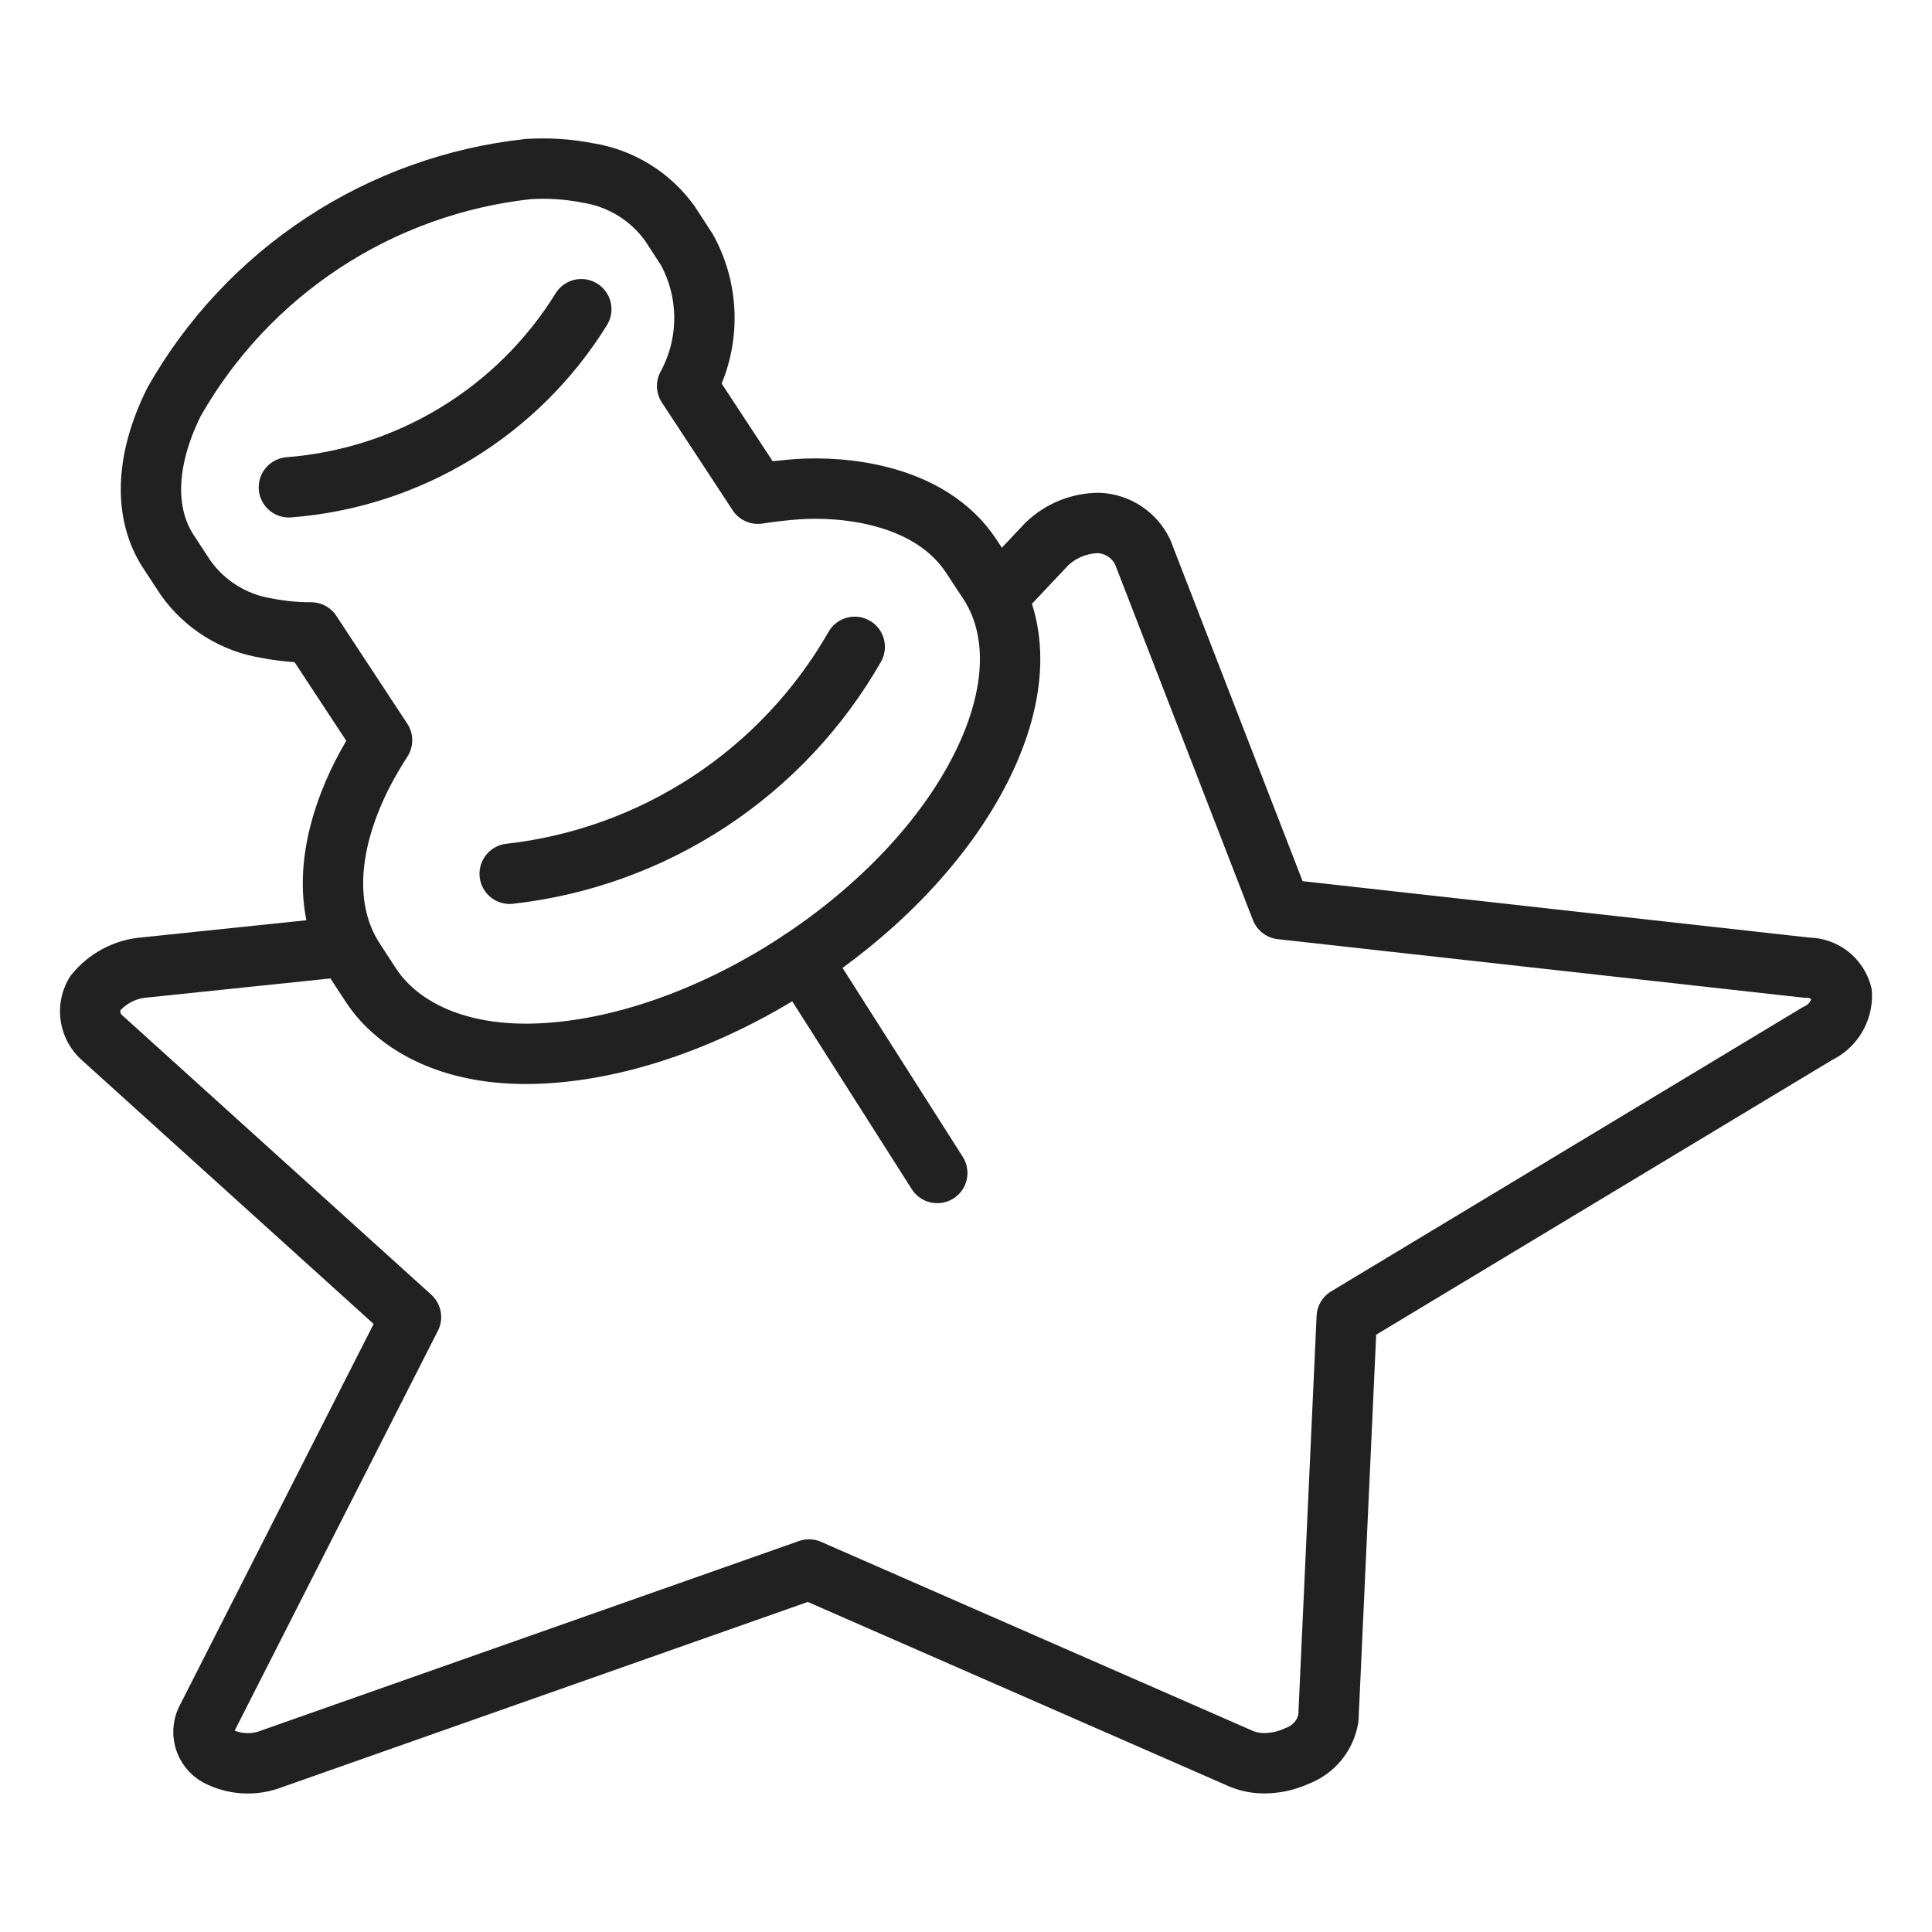 <svg width="64" height="64" viewBox="0 0 64 64" fill="none" xmlns="http://www.w3.org/2000/svg">
<g clip-path="url(#clip0_2838_121459)">
<path d="M18.088 34.889C23.599 34.547 30.06 30.32 32.515 25.398C33.734 22.955 33.734 20.807 32.752 19.298C32.589 19.056 32.298 18.61 32.179 18.429C30.791 16.315 27.843 16.103 26.406 16.206C25.98 16.237 25.547 16.287 25.106 16.355L22.762 12.786C23.139 12.094 23.336 11.318 23.335 10.529C23.334 9.741 23.135 8.965 22.756 8.274C22.612 8.056 22.293 7.565 22.188 7.401C21.869 6.957 21.465 6.581 20.999 6.294C20.533 6.007 20.015 5.815 19.475 5.73C18.823 5.601 18.157 5.558 17.493 5.601C15.068 5.866 12.739 6.703 10.701 8.044C8.662 9.384 6.971 11.19 5.766 13.312C4.778 15.302 4.78 17.052 5.581 18.274C5.781 18.574 5.94 18.827 6.143 19.132C6.458 19.578 6.859 19.957 7.323 20.245C7.787 20.533 8.304 20.726 8.843 20.81C9.325 20.905 9.815 20.952 10.306 20.95L12.656 24.522C12.409 24.902 12.182 25.294 11.976 25.698C10.754 28.149 10.757 30.304 11.75 31.812C11.988 32.175 12.05 32.282 12.304 32.661C13.134 33.916 14.994 35.082 18.088 34.889Z" stroke="#212121" stroke-width="2" stroke-linejoin="round"/>
<path d="M16.884 28.945C19.246 28.679 21.512 27.859 23.498 26.553C25.483 25.247 27.134 23.491 28.314 21.428" stroke="#212121" stroke-width="2" stroke-miterlimit="10" stroke-linecap="round"/>
<path d="M9.57 16.143C11.534 15.99 13.435 15.377 15.118 14.351C16.801 13.326 18.219 11.919 19.256 10.243" stroke="#212121" stroke-width="2" stroke-miterlimit="10" stroke-linecap="round"/>
<path d="M26.552 31.791L31.048 38.857" stroke="#212121" stroke-width="2" stroke-miterlimit="10" stroke-linecap="round"/>
<path d="M11.492 31.35L4.775 32.05C4.458 32.076 4.149 32.167 3.869 32.317C3.588 32.467 3.341 32.672 3.142 32.921C3.007 33.156 2.958 33.43 3.003 33.697C3.048 33.964 3.185 34.207 3.39 34.384L13.615 43.629L6.865 56.91C6.804 57.014 6.764 57.129 6.748 57.249C6.731 57.368 6.739 57.49 6.77 57.607C6.801 57.723 6.855 57.833 6.929 57.928C7.002 58.024 7.094 58.104 7.199 58.164C7.475 58.308 7.778 58.392 8.088 58.409C8.399 58.426 8.709 58.377 8.999 58.264L26.799 51.992L41.125 58.264C41.368 58.363 41.628 58.412 41.89 58.41C42.263 58.407 42.632 58.324 42.97 58.166C43.237 58.067 43.474 57.9 43.656 57.68C43.838 57.46 43.958 57.196 44.005 56.915L44.613 43.634L60.213 34.234C60.461 34.12 60.669 33.935 60.811 33.703C60.954 33.47 61.024 33.2 61.013 32.928C60.946 32.676 60.797 32.453 60.59 32.295C60.382 32.138 60.128 32.054 59.867 32.057L42.437 30.117L37.851 18.283C37.718 18.008 37.515 17.775 37.261 17.606C37.007 17.437 36.712 17.34 36.408 17.324C35.756 17.325 35.13 17.58 34.664 18.035L33.019 19.781" stroke="#212121" stroke-width="2" stroke-linejoin="round"/>
</g>
<defs>
<clipPath id="clip0_2838_121459">
<rect width="64" height="64" fill="white"/>
</clipPath>
</defs>
</svg>
